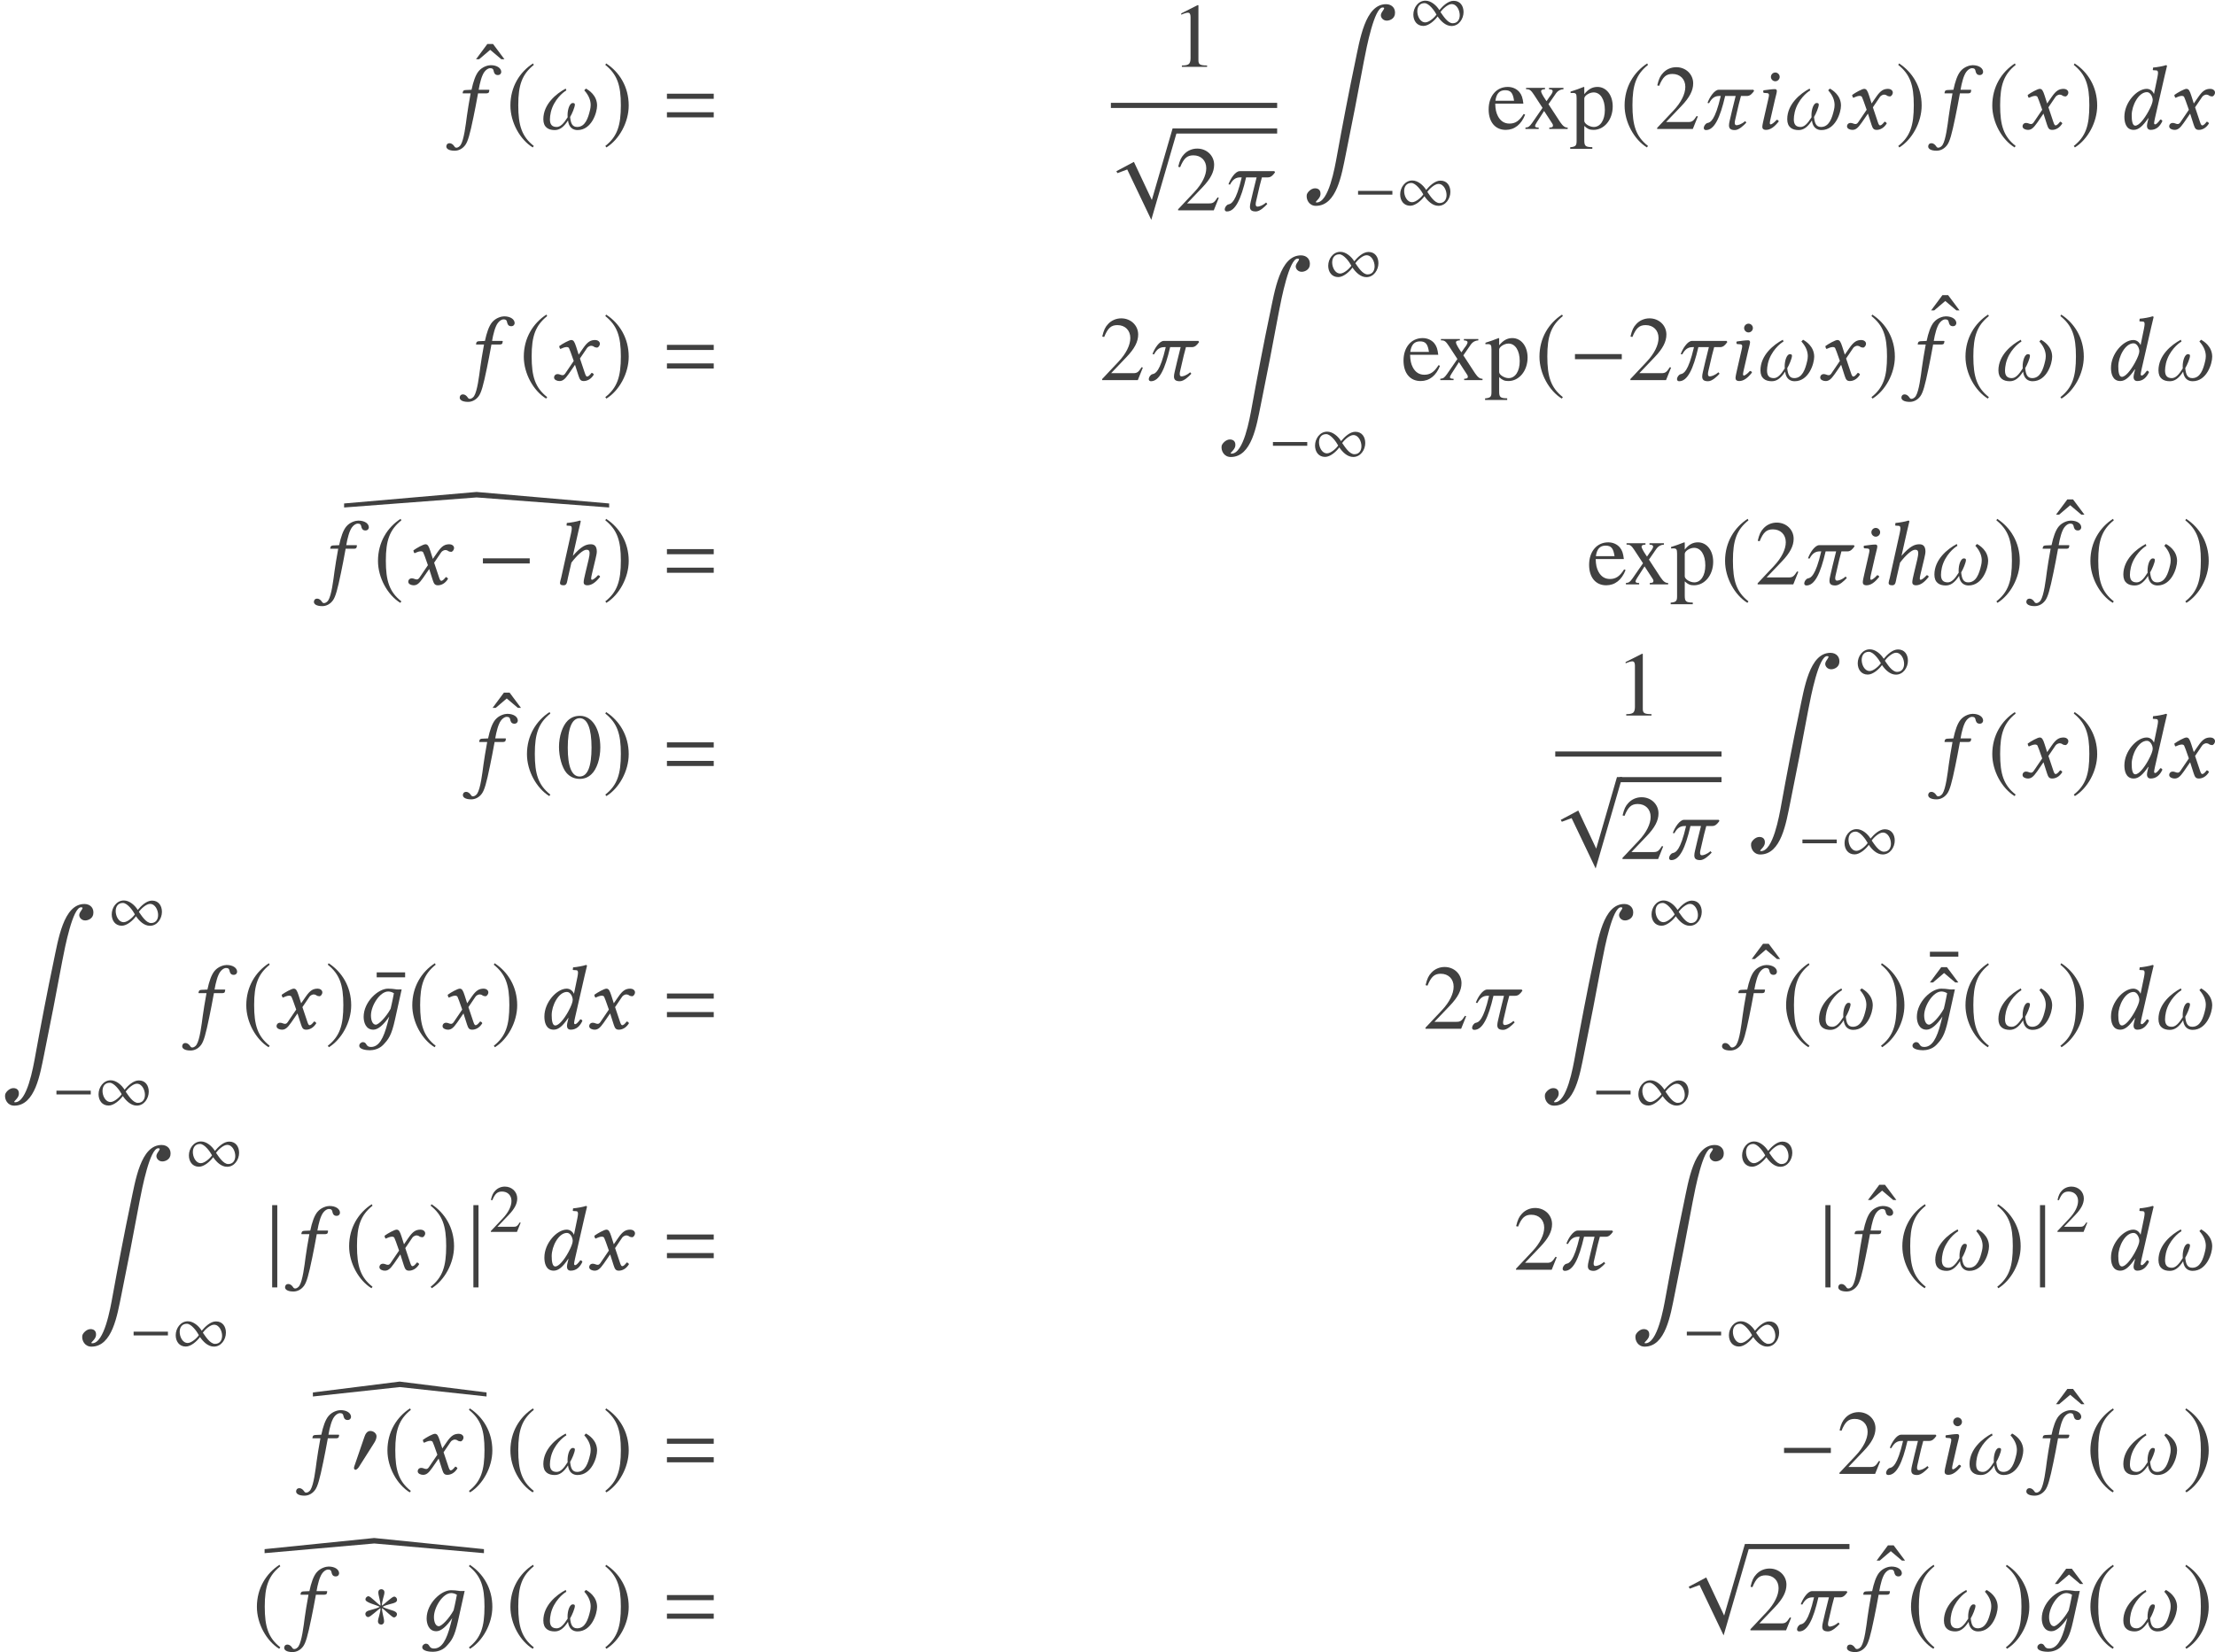 <?xml version='1.0' encoding='UTF-8'?>
<!-- This file was generated by dvisvgm 3.1.1 -->
<svg version='1.1' xmlns='http://www.w3.org/2000/svg' xmlns:xlink='http://www.w3.org/1999/xlink' width='288.659pt' height='215.349pt' viewBox='49.76 -238.915 288.659 215.349'>
<defs>
<path id='g5-154' d='M22.63-7.015V-7.539L11.303-8.957L0-7.539V-7.015L11.315-8.242L22.63-7.015Z'/>
<path id='g5-155' d='M28.585-6.98V-7.504L14.281-8.957L0-7.504V-6.98L14.293-8.242L28.585-6.98Z'/>
<path id='g5-156' d='M34.54-6.944V-7.468L17.258-8.969L0-7.468V-6.944L17.27-8.254L34.54-6.944Z'/>
<path id='g5-185' d='M12.149 1.358C12.292 .596 11.815 0 11.005 0C8.266 0 7.587 4.657 6.968 7.575C6.217 11.124 5.264 16.103 4.621 19.664C4.312 21.379 3.526 25.846 1.965 25.846C1.548 25.846 2.394 25.417 2.454 24.833C2.513 24.297 2.239 24 1.739 24C1.215 24 .703 24.559 .667 24.869C.584 25.488 .989 26.286 1.858 26.286C4.597 26.286 5.229 22.142 5.753 19.593C6.42 16.353 7.516 10.708 8.111 7.456C8.468 5.586 9.481 .429 10.565 .429C11.101 .429 10.35 .953 10.326 1.417C10.314 1.775 10.636 2.144 11.101 2.144C11.482 2.144 12.042 1.906 12.149 1.358Z'/>
<path id='g3-61' d='M6.575-3.93V-4.597H.476V-3.93H6.575ZM6.575-1.513V-2.18H.476V-1.513H6.575Z'/>
<path id='g14-17' d='M2.096-.858L2.549-2.835C3.299-3.811 4.073-4.514 4.502-4.514C4.752-4.514 4.919-4.443 4.919-4.073C4.919-3.907 4.895-3.68 4.8-3.275L4.347-1.37C4.252-.989 4.145-.5 4.145-.274S4.276 .119 4.633 .119C5.205 .119 5.741-.286 6.289-.989C6.253-1.096 6.182-1.191 6.015-1.191C5.705-.834 5.36-.596 5.241-.596C5.157-.596 5.122-.655 5.122-.798C5.122-.905 5.181-1.167 5.253-1.477L5.705-3.371C5.8-3.788 5.86-4.061 5.86-4.276C5.86-4.991 5.538-5.229 5.074-5.229C4.455-5.229 3.835-4.979 2.739-3.716L3.466-6.944C3.645-7.718 3.764-8.194 3.764-8.194C3.764-8.278 3.728-8.314 3.621-8.314C3.299-8.194 2.442-8.04 1.953-8.004L1.918-7.718C1.918-7.682 1.93-7.658 1.977-7.658L2.346-7.635C2.501-7.635 2.596-7.563 2.596-7.301C2.596-7.17 2.573-6.968 2.513-6.706L1.215-.858C1.155-.619 1.06-.322 1.06-.202C1.06 0 1.167 .119 1.548 .119C2.001 .119 1.989-.405 2.096-.858Z'/>
<path id='g14-51' d='M4.109-2.311C3.526-1.239 2.847-.429 2.382-.429C2.001-.429 1.918-1.12 1.918-1.787C1.918-3.049 2.811-4.8 3.907-4.8C4.359-4.8 4.657-4.181 4.657-3.764C4.657-3.49 4.455-2.942 4.109-2.311ZM4.109-1.382L4.026-1.072C3.954-.786 3.907-.56 3.907-.417C3.907-.191 3.99 .119 4.395 .119C5.133 .119 5.61-.357 5.92-1.036C5.86-1.143 5.8-1.227 5.646-1.227C5.324-.786 5.098-.596 4.979-.596C4.943-.596 4.836-.619 4.836-.762C4.836-.869 4.907-1.203 4.955-1.429L6.217-6.944C6.396-7.718 6.515-8.194 6.515-8.194C6.515-8.278 6.479-8.314 6.372-8.314C6.051-8.194 5.193-8.04 4.705-8.004L4.669-7.718C4.669-7.682 4.681-7.658 4.728-7.658L5.098-7.635C5.253-7.635 5.348-7.563 5.348-7.301C5.348-7.17 5.312-6.968 5.264-6.706L4.824-4.574H4.812C4.669-4.931 4.324-5.229 3.871-5.229C2.596-5.229 .965-3.466 .965-1.596C.965-.941 1.131 .119 2.18 .119C2.799 .119 3.359-.357 4.073-1.405L4.109-1.382Z'/>
<path id='g14-53' d='M2.239-4.645C2.001-3.287 1.87-2.573 1.751-1.679C1.596-.512 1.37 1.405 .941 2.084C.81 2.287 .572 2.442 .393 2.442C.202 2.442 .155 2.323 .06 2.192C-.036 2.049-.262 1.858-.488 1.858C-.822 1.858-.929 2.084-.929 2.287C-.929 2.549-.643 2.835 .167 2.835C.655 2.835 1.179 2.596 1.548 2.084C1.882 1.62 2.144 .715 2.608-1.548C2.799-2.477 2.99-3.442 3.168-4.443L3.204-4.645H4.312C4.419-4.645 4.597-4.693 4.621-4.788C4.621-4.788 4.681-5.038 4.681-5.05C4.681-5.086 4.657-5.11 4.597-5.11H3.287L3.418-5.789C3.526-6.229 3.633-6.646 3.776-6.968C4.073-7.706 4.562-7.92 4.764-7.92C5.038-7.92 5.169-7.861 5.229-7.611C5.276-7.349 5.372-7.027 5.777-7.027C6.146-7.027 6.229-7.313 6.229-7.432C6.229-7.909 5.705-8.314 4.859-8.314C4.526-8.314 3.788-8.135 3.299-7.551C2.882-7.063 2.573-6.146 2.358-5.11L1.572-5.074C1.346-5.062 1.263-4.967 1.239-4.871C1.227-4.836 1.191-4.693 1.191-4.669S1.227-4.645 1.263-4.645H2.239Z'/>
<path id='g14-54' d='M4.157-.762C3.633 1.263 3.025 2.37 1.989 2.37C1.251 2.37 1.513 1.739 .917 1.739C.786 1.739 .465 1.906 .465 2.203C.465 2.704 1.405 2.799 1.846 2.799C2.275 2.799 3.049 2.668 3.597 2.084C4.276 1.358 4.657 .905 5.122-1.203L5.991-5.133C5.705-5.133 5.395-5.098 5.157-5.157C4.836-5.193 4.681-5.229 4.204-5.229C2.93-5.229 1.036-3.514 1.036-1.548C1.036-.881 1.298 .119 2.299 .119C2.93 .119 3.657-.536 4.371-1.596L4.157-.762ZM4.55-2.608C3.966-1.536 3.001-.536 2.62-.536C2.215-.536 1.989-1.072 1.989-1.739C1.989-3.001 3.144-4.859 4.24-4.859C4.49-4.859 4.752-4.776 4.979-4.633C4.979-4.633 4.74-3.347 4.55-2.608Z'/>
<path id='g14-56' d='M2.394-6.789C2.394-6.479 2.656-6.217 2.966-6.217S3.537-6.479 3.537-6.789S3.275-7.361 2.966-7.361S2.394-7.099 2.394-6.789ZM2.918-3.811C3.025-4.276 3.168-4.74 3.168-4.943C3.168-5.11 3.073-5.193 2.918-5.193C2.537-5.193 2.001-5.11 1.441-5.038C1.358-4.943 1.382-4.812 1.453-4.705L1.93-4.669C2.072-4.657 2.144-4.55 2.144-4.431C2.144-4.324 2.12-4.157 2.037-3.823L1.477-1.37C1.394-.989 1.274-.5 1.274-.274S1.405 .119 1.763 .119C2.334 .119 2.87-.286 3.418-.989C3.383-1.096 3.311-1.191 3.144-1.191C2.835-.834 2.489-.596 2.37-.596C2.287-.596 2.251-.655 2.251-.798C2.251-.905 2.311-1.167 2.382-1.477L2.918-3.811Z'/>
<path id='g14-71' d='M2.561-3.68L2.978-2.501L1.87-.869C1.751-.691 1.62-.643 1.536-.643C1.441-.643 1.31-.667 1.215-.715C1.108-.762 .989-.786 .869-.786C.607-.786 .417-.596 .417-.333C.417-.024 .834 .119 1.108 .119C1.513 .119 1.798-.06 2.323-.81L3.144-2.001L3.609-.548C3.764-.071 3.883 .119 4.288 .119C4.705 .119 5.229-.107 5.598-.727C5.55-.834 5.443-.929 5.312-.953C5.002-.56 4.848-.465 4.717-.465C4.609-.465 4.526-.619 4.431-.905L3.788-2.823L4.693-4.157C4.883-4.431 5.169-4.478 5.253-4.478C5.348-4.478 5.503-4.443 5.61-4.359C5.693-4.288 5.884-4.24 6.003-4.24C6.17-4.24 6.384-4.478 6.384-4.752C6.384-5.05 6.062-5.229 5.789-5.229C5.193-5.229 4.8-5.026 4.216-4.181L3.621-3.323L3.287-4.371C3.085-4.991 2.954-5.229 2.656-5.229C2.382-5.229 1.501-4.74 1.084-4.431C1.096-4.3 1.143-4.145 1.239-4.061C1.382-4.121 1.775-4.312 2.025-4.312C2.168-4.312 2.287-4.288 2.358-4.181C2.406-4.085 2.489-3.883 2.561-3.68Z'/>
<path id='g14-99' d='M7.039-5.11H2.525C1.953-5.11 1.31-4.109 1.06-3.394L1.263-3.359C1.62-4.038 2.037-4.3 2.585-4.3H2.787C2.037-1.06 1.417-.858 1.084-.786C.786-.727 .619-.381 .596-.262C.584-.214 .572-.179 .572-.131C.572 .083 .738 .143 .858 .143C1.941 .143 2.692-1.417 3.359-4.3H4.728C4.383-2.93 4.109-1.787 3.954-1.096C3.895-.846 3.859-.643 3.859-.476C3.859-.036 4.085 .143 4.633 .143C5.145 .143 5.789-.465 6.122-.834L5.967-1.024C5.455-.572 4.991-.488 4.848-.488C4.681-.488 4.609-.596 4.609-.81C4.609-.929 4.633-1.084 4.681-1.263C5.05-2.906 5.288-3.871 5.419-4.3H6.193C6.598-4.3 6.849-4.562 7.134-4.967L7.039-5.11Z'/>
<path id='g14-108' d='M7.766-3.049C7.766-4.407 6.646-5.086 6.313-5.264L6.098-5.038C6.765-4.3 6.932-3.633 6.932-3.121C6.932-2.894 6.896-2.692 6.86-2.525C6.598-1.37 6.205-.262 5.169-.262C4.538-.262 4.335-.727 4.252-1.56C4.502-1.965 4.871-2.847 4.871-3.168C4.871-3.311 4.812-3.383 4.597-3.383C4.192-3.383 3.919-2.549 3.919-1.798C3.919-1.703 3.919-1.62 3.93-1.525C3.406-.679 2.978-.262 2.501-.262C1.906-.262 1.62-.572 1.62-1.251C1.62-1.501 1.656-1.822 1.739-2.192C2.12-3.799 3.371-4.824 3.764-5.026L3.68-5.264C2.465-4.621 .762-3.24 .762-1.274C.762-.214 1.429 .143 2.239 .143C2.87 .143 3.406-.214 3.978-1.108C4.085-.167 4.645 .143 5.217 .143C7.063 .143 7.766-2.144 7.766-3.049Z'/>
<path id='g19-22' d='M2.812-4.917V-5.389H.096V-4.917H2.812Z'/>
<path id='g19-48' d='M4.158-2.882C4.158-4.673 3.363-5.904 2.219-5.904C1.738-5.904 1.371-5.756 1.048-5.45C.542-4.961 .21-3.957 .21-2.935C.21-1.983 .498-.961 .908-.472C1.232-.087 1.677 .122 2.184 .122C2.629 .122 3.005-.026 3.319-.332C3.826-.812 4.158-1.825 4.158-2.882ZM3.319-2.865C3.319-1.039 2.935-.105 2.184-.105S1.048-1.039 1.048-2.856C1.048-4.708 1.441-5.677 2.192-5.677C2.926-5.677 3.319-4.69 3.319-2.865Z'/>
<path id='g19-49' d='M3.441 0V-.131C2.751-.14 2.612-.227 2.612-.646V-5.887L2.542-5.904L.97-5.11V-4.987C1.074-5.031 1.17-5.066 1.205-5.083C1.363-5.145 1.511-5.179 1.598-5.179C1.782-5.179 1.86-5.048 1.86-4.769V-.812C1.86-.524 1.791-.323 1.651-.245C1.52-.166 1.397-.14 1.031-.131V0H3.441Z'/>
<path id='g19-50' d='M4.149-1.197L4.035-1.24C3.712-.742 3.599-.664 3.206-.664H1.118L2.585-2.201C3.363-3.013 3.703-3.677 3.703-4.358C3.703-5.232 2.996-5.904 2.088-5.904C1.607-5.904 1.153-5.712 .83-5.363C.55-5.066 .419-4.786 .271-4.166L.454-4.123C.804-4.979 1.118-5.258 1.721-5.258C2.454-5.258 2.952-4.76 2.952-4.027C2.952-3.345 2.55-2.533 1.817-1.756L.262-.105V0H3.668L4.149-1.197Z'/>
<path id='g19-94' d='M2.812-4.428L1.721-5.887H1.179L.096-4.428H.393L1.45-5.328L2.515-4.428H2.812Z'/>
<path id='g19-101' d='M3.703-1.371L3.564-1.432C3.144-.769 2.769-.515 2.21-.515C1.729-.515 1.363-.742 1.109-1.214C.935-1.555 .865-1.86 .847-2.419H3.537C3.468-2.987 3.38-3.24 3.162-3.52C2.9-3.834 2.498-4.018 2.044-4.018C.961-4.018 .218-3.144 .218-1.869C.218-.664 .847 .087 1.852 .087C2.69 .087 3.337-.428 3.703-1.371ZM2.647-2.699H.865C.961-3.389 1.258-3.703 1.791-3.703S2.533-3.459 2.647-2.699Z'/>
<path id='g19-112' d='M4.105-2.157C4.105-3.24 3.494-4.018 2.647-4.018C2.157-4.018 1.773-3.799 1.389-3.328V-4L1.336-4.018C.865-3.834 .559-3.721 .079-3.572V-3.433C.157-3.441 .218-3.441 .297-3.441C.594-3.441 .655-3.354 .655-2.943V1.144C.655 1.598 .559 1.694 .044 1.747V1.895H2.157V1.738C1.502 1.729 1.389 1.633 1.389 1.083V-.288C1.694 0 1.904 .087 2.271 .087C3.302 .087 4.105-.891 4.105-2.157ZM3.354-1.817C3.354-.847 2.926-.192 2.297-.192C1.887-.192 1.389-.507 1.389-.769V-2.917C1.389-3.179 1.878-3.494 2.28-3.494C2.926-3.494 3.354-2.83 3.354-1.817Z'/>
<path id='g19-120' d='M4.184 0V-.131C3.913-.131 3.738-.271 3.468-.655L2.35-2.367L3.074-3.415C3.24-3.651 3.502-3.791 3.782-3.799V-3.93H2.402V-3.799C2.664-3.782 2.751-3.73 2.751-3.607C2.751-3.502 2.647-3.31 2.428-3.04C2.384-2.987 2.28-2.83 2.166-2.655L2.044-2.83C1.799-3.197 1.642-3.494 1.642-3.607C1.642-3.73 1.756-3.791 2.018-3.799V-3.93H.21V-3.799H.288C.55-3.799 .69-3.686 .961-3.275L1.782-2.018L.786-.576C.524-.218 .437-.157 .148-.131V0H1.415V-.131C1.17-.131 1.066-.175 1.066-.288C1.066-.341 1.127-.472 1.24-.646L1.93-1.721L2.725-.498C2.76-.445 2.778-.393 2.778-.341C2.778-.183 2.716-.148 2.428-.131V0H4.184Z'/>
<use id='g11-0' xlink:href='#g8-0' transform='scale(1.364)'/>
<use id='g11-3' xlink:href='#g8-3' transform='scale(1.364)'/>
<use id='g11-48' xlink:href='#g8-48' transform='scale(1.364)'/>
<use id='g11-106' xlink:href='#g8-106' transform='scale(1.364)'/>
<use id='g11-112' xlink:href='#g8-112' transform='scale(1.364)'/>
<use id='g11-185' xlink:href='#g8-185' transform='scale(1.364)'/>
<use id='g11-186' xlink:href='#g8-186' transform='scale(1.364)'/>
<path id='g8-0' d='M5.014-2V-2.489H.542V-2H5.014Z'/>
<path id='g8-3' d='M3.572-2.917C3.572-3.066 3.45-3.223 3.293-3.223C3.092-3.223 2.376-2.507 2.122-2.358C2.122-2.847 2.367-3.337 2.367-3.633C2.367-3.817 2.245-3.93 2.061-3.93C1.887-3.93 1.782-3.808 1.782-3.633C1.782-3.293 1.991-2.83 1.991-2.358C1.712-2.524 1.031-3.258 .847-3.258C.69-3.258 .55-3.109 .55-2.952C.55-2.647 1.581-2.437 1.922-2.245C1.555-2.035 .873-1.93 .699-1.817C.611-1.756 .542-1.677 .542-1.563C.542-1.406 .664-1.266 .821-1.266C1.022-1.266 1.729-1.974 1.991-2.122C1.991-1.642 1.747-1.153 1.747-.847C1.747-.673 1.878-.55 2.053-.55S2.332-.681 2.332-.847C2.332-1.205 2.131-1.66 2.131-2.122C2.402-1.965 3.092-1.232 3.267-1.232C3.424-1.232 3.564-1.38 3.564-1.537C3.564-1.651 3.485-1.729 3.398-1.782C3.171-1.93 2.568-2.026 2.192-2.245C2.603-2.489 3.162-2.524 3.415-2.673C3.511-2.725 3.572-2.804 3.572-2.917Z'/>
<path id='g8-48' d='M2.594-3.59C2.594-3.896 2.28-4.105 2-4.105C1.677-4.105 1.52-3.791 1.432-3.529L.524-.882C.498-.812 .437-.655 .437-.576S.489-.393 .576-.393C.707-.393 .856-.576 .917-.673L2.35-2.935C2.472-3.118 2.594-3.363 2.594-3.59Z'/>
<path id='g8-49' d='M6.996-2.358C6.996-3.153 6.568-3.826 5.704-3.826C4.979-3.826 4.28-3.136 3.843-2.612C3.476-3.214 2.769-3.843 2.035-3.843C1.074-3.843 .454-2.917 .454-2.026C.454-1.232 .908-.55 1.764-.55C2.454-.55 3.232-1.258 3.616-1.791C4.027-1.188 4.655-.542 5.433-.542C6.394-.542 6.996-1.485 6.996-2.358ZM6.498-1.956C6.498-1.38 6.21-.9 5.581-.9C4.926-.9 4.332-1.878 3.992-2.358C4.254-2.751 4.952-3.398 5.442-3.398C6.14-3.398 6.498-2.55 6.498-1.956ZM3.468-2.035C3.214-1.642 2.498-1.013 2.018-1.013C1.319-1.013 .97-1.86 .97-2.454C.97-3.04 1.266-3.52 1.904-3.52C2.489-3.52 3.214-2.524 3.468-2.035Z'/>
<path id='g8-106' d='M1.118 1.686V-6.175H.629V1.686H1.118Z'/>
<path id='g8-112' d='M6.402-.489H5.896L3.913 6.35L2.201 2.708L.524 3.599L.629 3.782L1.563 3.433L3.861 8.245L6.402-.489Z'/>
<path id='g8-185' d='M2.577-6.263C1.31-5.442 .419-4.027 .419-2.245C.419-.62 1.345 1.022 2.55 1.764L2.655 1.625C1.502 .716 1.17-.341 1.17-2.271C1.17-4.21 1.529-5.214 2.655-6.123L2.577-6.263Z'/>
<path id='g8-186' d='M.332-6.263L.253-6.123C1.38-5.214 1.738-4.21 1.738-2.271C1.738-.341 1.406 .716 .253 1.625L.358 1.764C1.563 1.022 2.489-.62 2.489-2.245C2.489-4.027 1.598-5.442 .332-6.263Z'/>
<use id='g22-22' xlink:href='#g19-22' transform='scale(1.364)'/>
<use id='g22-48' xlink:href='#g19-48' transform='scale(1.364)'/>
<use id='g22-49' xlink:href='#g19-49' transform='scale(1.364)'/>
<use id='g22-50' xlink:href='#g19-50' transform='scale(1.364)'/>
<use id='g22-94' xlink:href='#g19-94' transform='scale(1.364)'/>
<use id='g22-101' xlink:href='#g19-101' transform='scale(1.364)'/>
<use id='g22-112' xlink:href='#g19-112' transform='scale(1.364)'/>
<use id='g22-120' xlink:href='#g19-120' transform='scale(1.364)'/>
</defs>
<g id='page1'>
<g fill='#404040'>
<use x='111.664' y='-225.152' xlink:href='#g22-94'/>
<use x='108.854' y='-222.104' xlink:href='#g14-53'/>
<use x='115.705' y='-222.104' xlink:href='#g11-185'/>
<use x='119.805' y='-222.104' xlink:href='#g14-108'/>
<use x='128.299' y='-222.104' xlink:href='#g11-186'/>
<use x='136.199' y='-222.104' xlink:href='#g3-61'/>
<use x='202.376' y='-230.198' xlink:href='#g22-49'/>
</g>
<rect x='194.53' y='-225.511' height='.669' width='21.669' fill='#404040'/>
<g fill='#404040'>
<use x='194.53' y='-221.506' xlink:href='#g11-112'/>
</g>
<rect x='202.935' y='-222.17' height='.664' width='13.264' fill='#404040'/>
<g fill='#404040'>
<use x='202.935' y='-211.494' xlink:href='#g22-50'/>
<use x='208.793' y='-211.494' xlink:href='#g14-99'/>
<use x='219.387' y='-238.369' xlink:href='#g5-185'/>
<use x='233.494' y='-234.985' xlink:href='#g8-49'/>
<use x='226.201' y='-211.545' xlink:href='#g8-0'/>
<use x='231.777' y='-211.545' xlink:href='#g8-49'/>
<use x='243.463' y='-222.104' xlink:href='#g22-101'/>
<use x='248.353' y='-222.104' xlink:href='#g22-120'/>
<use x='254.33' y='-222.104' xlink:href='#g22-112'/>
<use x='260.906' y='-222.104' xlink:href='#g11-185'/>
<use x='265.365' y='-222.104' xlink:href='#g22-50'/>
<use x='271.223' y='-222.104' xlink:href='#g14-99'/>
<use x='278.151' y='-222.104' xlink:href='#g14-56'/>
<use x='281.911' y='-222.104' xlink:href='#g14-108'/>
<use x='290.046' y='-222.104' xlink:href='#g14-71'/>
<use x='296.795' y='-222.104' xlink:href='#g11-186'/>
<use x='301.972' y='-222.104' xlink:href='#g14-53'/>
<use x='308.822' y='-222.104' xlink:href='#g11-185'/>
<use x='312.923' y='-222.104' xlink:href='#g14-71'/>
<use x='319.671' y='-222.104' xlink:href='#g11-186'/>
<use x='325.645' y='-222.104' xlink:href='#g14-51'/>
<use x='332.035' y='-222.104' xlink:href='#g14-71'/>
<use x='110.6' y='-189.365' xlink:href='#g14-53'/>
<use x='117.45' y='-189.365' xlink:href='#g11-185'/>
<use x='121.551' y='-189.365' xlink:href='#g14-71'/>
<use x='128.299' y='-189.365' xlink:href='#g11-186'/>
<use x='136.199' y='-189.365' xlink:href='#g3-61'/>
<use x='193.036' y='-189.365' xlink:href='#g22-50'/>
<use x='198.894' y='-189.365' xlink:href='#g14-99'/>
<use x='208.293' y='-205.63' xlink:href='#g5-185'/>
<use x='222.4' y='-202.246' xlink:href='#g8-49'/>
<use x='215.107' y='-178.807' xlink:href='#g8-0'/>
<use x='220.683' y='-178.807' xlink:href='#g8-49'/>
<use x='232.369' y='-189.365' xlink:href='#g22-101'/>
<use x='237.258' y='-189.365' xlink:href='#g22-120'/>
<use x='243.236' y='-189.365' xlink:href='#g22-112'/>
<use x='249.811' y='-189.365' xlink:href='#g11-185'/>
<use x='254.271' y='-189.365' xlink:href='#g11-0'/>
<use x='261.874' y='-189.365' xlink:href='#g22-50'/>
<use x='267.732' y='-189.365' xlink:href='#g14-99'/>
<use x='274.66' y='-189.365' xlink:href='#g14-56'/>
<use x='278.42' y='-189.365' xlink:href='#g14-108'/>
<use x='286.555' y='-189.365' xlink:href='#g14-71'/>
<use x='293.304' y='-189.365' xlink:href='#g11-186'/>
<use x='301.29' y='-192.414' xlink:href='#g22-94'/>
<use x='298.481' y='-189.365' xlink:href='#g14-53'/>
<use x='305.331' y='-189.365' xlink:href='#g11-185'/>
<use x='309.432' y='-189.365' xlink:href='#g14-108'/>
<use x='317.926' y='-189.365' xlink:href='#g11-186'/>
<use x='323.899' y='-189.365' xlink:href='#g14-51'/>
<use x='330.289' y='-189.365' xlink:href='#g14-108'/>
<use x='94.604' y='-165.82' xlink:href='#g5-156'/>
<use x='91.598' y='-162.741' xlink:href='#g14-53'/>
<use x='98.448' y='-162.741' xlink:href='#g11-185'/>
<use x='102.549' y='-162.741' xlink:href='#g14-71'/>
<use x='111.954' y='-162.741' xlink:href='#g11-0'/>
<use x='121.676' y='-162.741' xlink:href='#g14-17'/>
<use x='128.299' y='-162.741' xlink:href='#g11-186'/>
<use x='136.199' y='-162.741' xlink:href='#g3-61'/>
<use x='256.556' y='-162.741' xlink:href='#g22-101'/>
<use x='261.446' y='-162.741' xlink:href='#g22-120'/>
<use x='267.423' y='-162.741' xlink:href='#g22-112'/>
<use x='273.999' y='-162.741' xlink:href='#g11-185'/>
<use x='278.458' y='-162.741' xlink:href='#g22-50'/>
<use x='284.316' y='-162.741' xlink:href='#g14-99'/>
<use x='291.244' y='-162.741' xlink:href='#g14-56'/>
<use x='294.824' y='-162.741' xlink:href='#g14-17'/>
<use x='301.089' y='-162.741' xlink:href='#g14-108'/>
<use x='309.583' y='-162.741' xlink:href='#g11-186'/>
<use x='317.569' y='-165.79' xlink:href='#g22-94'/>
<use x='314.76' y='-162.741' xlink:href='#g14-53'/>
<use x='321.61' y='-162.741' xlink:href='#g11-185'/>
<use x='325.711' y='-162.741' xlink:href='#g14-108'/>
<use x='334.205' y='-162.741' xlink:href='#g11-186'/>
<use x='113.822' y='-140.601' xlink:href='#g22-94'/>
<use x='111.012' y='-137.553' xlink:href='#g14-53'/>
<use x='117.862' y='-137.553' xlink:href='#g11-185'/>
<use x='122.322' y='-137.553' xlink:href='#g22-48'/>
<use x='128.299' y='-137.553' xlink:href='#g11-186'/>
<use x='136.199' y='-137.553' xlink:href='#g3-61'/>
<use x='260.287' y='-145.646' xlink:href='#g22-49'/>
</g>
<rect x='252.441' y='-140.96' height='.669' width='21.669' fill='#404040'/>
<g fill='#404040'>
<use x='252.441' y='-136.955' xlink:href='#g11-112'/>
</g>
<rect x='260.845' y='-137.618' height='.664' width='13.264' fill='#404040'/>
<g fill='#404040'>
<use x='260.845' y='-126.942' xlink:href='#g22-50'/>
<use x='266.704' y='-126.942' xlink:href='#g14-99'/>
<use x='277.298' y='-153.818' xlink:href='#g5-185'/>
<use x='291.405' y='-150.433' xlink:href='#g8-49'/>
<use x='284.112' y='-126.994' xlink:href='#g8-0'/>
<use x='289.688' y='-126.994' xlink:href='#g8-49'/>
<use x='301.972' y='-137.553' xlink:href='#g14-53'/>
<use x='308.822' y='-137.553' xlink:href='#g11-185'/>
<use x='312.922' y='-137.553' xlink:href='#g14-71'/>
<use x='319.671' y='-137.553' xlink:href='#g11-186'/>
<use x='325.645' y='-137.553' xlink:href='#g14-51'/>
<use x='332.035' y='-137.553' xlink:href='#g14-71'/>
<use x='49.76' y='-121.079' xlink:href='#g5-185'/>
<use x='63.867' y='-117.695' xlink:href='#g8-49'/>
<use x='56.574' y='-94.256' xlink:href='#g8-0'/>
<use x='62.15' y='-94.256' xlink:href='#g8-49'/>
<use x='74.433' y='-104.814' xlink:href='#g14-53'/>
<use x='81.284' y='-104.814' xlink:href='#g11-185'/>
<use x='85.384' y='-104.814' xlink:href='#g14-71'/>
<use x='92.133' y='-104.814' xlink:href='#g11-186'/>
<use x='98.72' y='-104.814' xlink:href='#g22-22'/>
<use x='96.114' y='-104.814' xlink:href='#g14-54'/>
<use x='102.917' y='-104.814' xlink:href='#g11-185'/>
<use x='107.017' y='-104.814' xlink:href='#g14-71'/>
<use x='113.766' y='-104.814' xlink:href='#g11-186'/>
<use x='119.739' y='-104.814' xlink:href='#g14-51'/>
<use x='126.129' y='-104.814' xlink:href='#g14-71'/>
<use x='136.199' y='-104.814' xlink:href='#g3-61'/>
<use x='235.172' y='-104.814' xlink:href='#g22-50'/>
<use x='241.03' y='-104.814' xlink:href='#g14-99'/>
<use x='250.429' y='-121.079' xlink:href='#g5-185'/>
<use x='264.536' y='-117.695' xlink:href='#g8-49'/>
<use x='257.243' y='-94.256' xlink:href='#g8-0'/>
<use x='262.819' y='-94.256' xlink:href='#g8-49'/>
<use x='277.912' y='-107.863' xlink:href='#g22-94'/>
<use x='275.102' y='-104.814' xlink:href='#g14-53'/>
<use x='281.953' y='-104.814' xlink:href='#g11-185'/>
<use x='286.053' y='-104.814' xlink:href='#g14-108'/>
<use x='294.547' y='-104.814' xlink:href='#g11-186'/>
<use x='301.135' y='-107.504' xlink:href='#g22-22'/>
<use x='301.135' y='-104.814' xlink:href='#g22-94'/>
<use x='298.529' y='-104.814' xlink:href='#g14-54'/>
<use x='305.331' y='-104.814' xlink:href='#g11-185'/>
<use x='309.432' y='-104.814' xlink:href='#g14-108'/>
<use x='317.926' y='-104.814' xlink:href='#g11-186'/>
<use x='323.899' y='-104.814' xlink:href='#g14-51'/>
<use x='330.289' y='-104.814' xlink:href='#g14-108'/>
<use x='59.816' y='-89.666' xlink:href='#g5-185'/>
<use x='73.923' y='-86.282' xlink:href='#g8-49'/>
<use x='66.63' y='-62.842' xlink:href='#g8-0'/>
<use x='72.206' y='-62.842' xlink:href='#g8-49'/>
<use x='84.37' y='-73.401' xlink:href='#g11-106'/>
<use x='87.837' y='-73.401' xlink:href='#g14-53'/>
<use x='94.687' y='-73.401' xlink:href='#g11-185'/>
<use x='98.788' y='-73.401' xlink:href='#g14-71'/>
<use x='105.537' y='-73.401' xlink:href='#g11-186'/>
<use x='110.594' y='-73.401' xlink:href='#g11-106'/>
<use x='113.463' y='-78.338' xlink:href='#g19-50'/>
<use x='119.739' y='-73.401' xlink:href='#g14-51'/>
<use x='126.129' y='-73.401' xlink:href='#g14-71'/>
<use x='136.199' y='-73.401' xlink:href='#g3-61'/>
<use x='246.974' y='-73.401' xlink:href='#g22-50'/>
<use x='252.832' y='-73.401' xlink:href='#g14-99'/>
<use x='262.23' y='-89.666' xlink:href='#g5-185'/>
<use x='276.337' y='-86.282' xlink:href='#g8-49'/>
<use x='269.045' y='-62.842' xlink:href='#g8-0'/>
<use x='274.621' y='-62.842' xlink:href='#g8-49'/>
<use x='286.785' y='-73.401' xlink:href='#g11-106'/>
<use x='293.061' y='-76.449' xlink:href='#g22-94'/>
<use x='290.252' y='-73.401' xlink:href='#g14-53'/>
<use x='297.102' y='-73.401' xlink:href='#g11-185'/>
<use x='301.202' y='-73.401' xlink:href='#g14-108'/>
<use x='309.697' y='-73.401' xlink:href='#g11-186'/>
<use x='314.754' y='-73.401' xlink:href='#g11-106'/>
<use x='317.623' y='-78.338' xlink:href='#g19-50'/>
<use x='323.899' y='-73.401' xlink:href='#g14-51'/>
<use x='330.289' y='-73.401' xlink:href='#g14-108'/>
<use x='90.536' y='-49.867' xlink:href='#g5-154'/>
<use x='89.278' y='-46.789' xlink:href='#g14-53'/>
<use x='95.291' y='-46.789' xlink:href='#g11-48'/>
<use x='99.679' y='-46.789' xlink:href='#g11-185'/>
<use x='103.779' y='-46.789' xlink:href='#g14-71'/>
<use x='110.528' y='-46.789' xlink:href='#g11-186'/>
<use x='115.705' y='-46.789' xlink:href='#g11-185'/>
<use x='119.805' y='-46.789' xlink:href='#g14-108'/>
<use x='128.299' y='-46.789' xlink:href='#g11-186'/>
<use x='136.199' y='-46.789' xlink:href='#g3-61'/>
<use x='281.518' y='-46.789' xlink:href='#g11-0'/>
<use x='289.122' y='-46.789' xlink:href='#g22-50'/>
<use x='294.98' y='-46.789' xlink:href='#g14-99'/>
<use x='301.908' y='-46.789' xlink:href='#g14-56'/>
<use x='305.668' y='-46.789' xlink:href='#g14-108'/>
<use x='317.569' y='-49.837' xlink:href='#g22-94'/>
<use x='314.76' y='-46.789' xlink:href='#g14-53'/>
<use x='321.61' y='-46.789' xlink:href='#g11-185'/>
<use x='325.71' y='-46.789' xlink:href='#g14-108'/>
<use x='334.205' y='-46.789' xlink:href='#g11-186'/>
<use x='84.242' y='-29.479' xlink:href='#g5-155'/>
<use x='82.667' y='-26.401' xlink:href='#g11-185'/>
<use x='87.724' y='-26.401' xlink:href='#g14-53'/>
<use x='96.633' y='-26.401' xlink:href='#g11-3'/>
<use x='104.323' y='-26.401' xlink:href='#g14-54'/>
<use x='110.528' y='-26.401' xlink:href='#g11-186'/>
<use x='115.705' y='-26.401' xlink:href='#g11-185'/>
<use x='119.805' y='-26.401' xlink:href='#g14-108'/>
<use x='128.299' y='-26.401' xlink:href='#g11-186'/>
<use x='136.199' y='-26.401' xlink:href='#g3-61'/>
<use x='269.115' y='-36.989' xlink:href='#g11-112'/>
</g>
<rect x='277.519' y='-37.652' height='.664' width='13.264' fill='#404040'/>
<g fill='#404040'>
<use x='277.519' y='-26.401' xlink:href='#g22-50'/>
<use x='283.377' y='-26.401' xlink:href='#g14-99'/>
<use x='294.191' y='-29.45' xlink:href='#g22-94'/>
<use x='291.381' y='-26.401' xlink:href='#g14-53'/>
<use x='298.232' y='-26.401' xlink:href='#g11-185'/>
<use x='302.332' y='-26.401' xlink:href='#g14-108'/>
<use x='310.826' y='-26.401' xlink:href='#g11-186'/>
<use x='317.414' y='-26.401' xlink:href='#g22-94'/>
<use x='314.807' y='-26.401' xlink:href='#g14-54'/>
<use x='321.61' y='-26.401' xlink:href='#g11-185'/>
<use x='325.71' y='-26.401' xlink:href='#g14-108'/>
<use x='334.205' y='-26.401' xlink:href='#g11-186'/>
</g>
</g>
</svg>